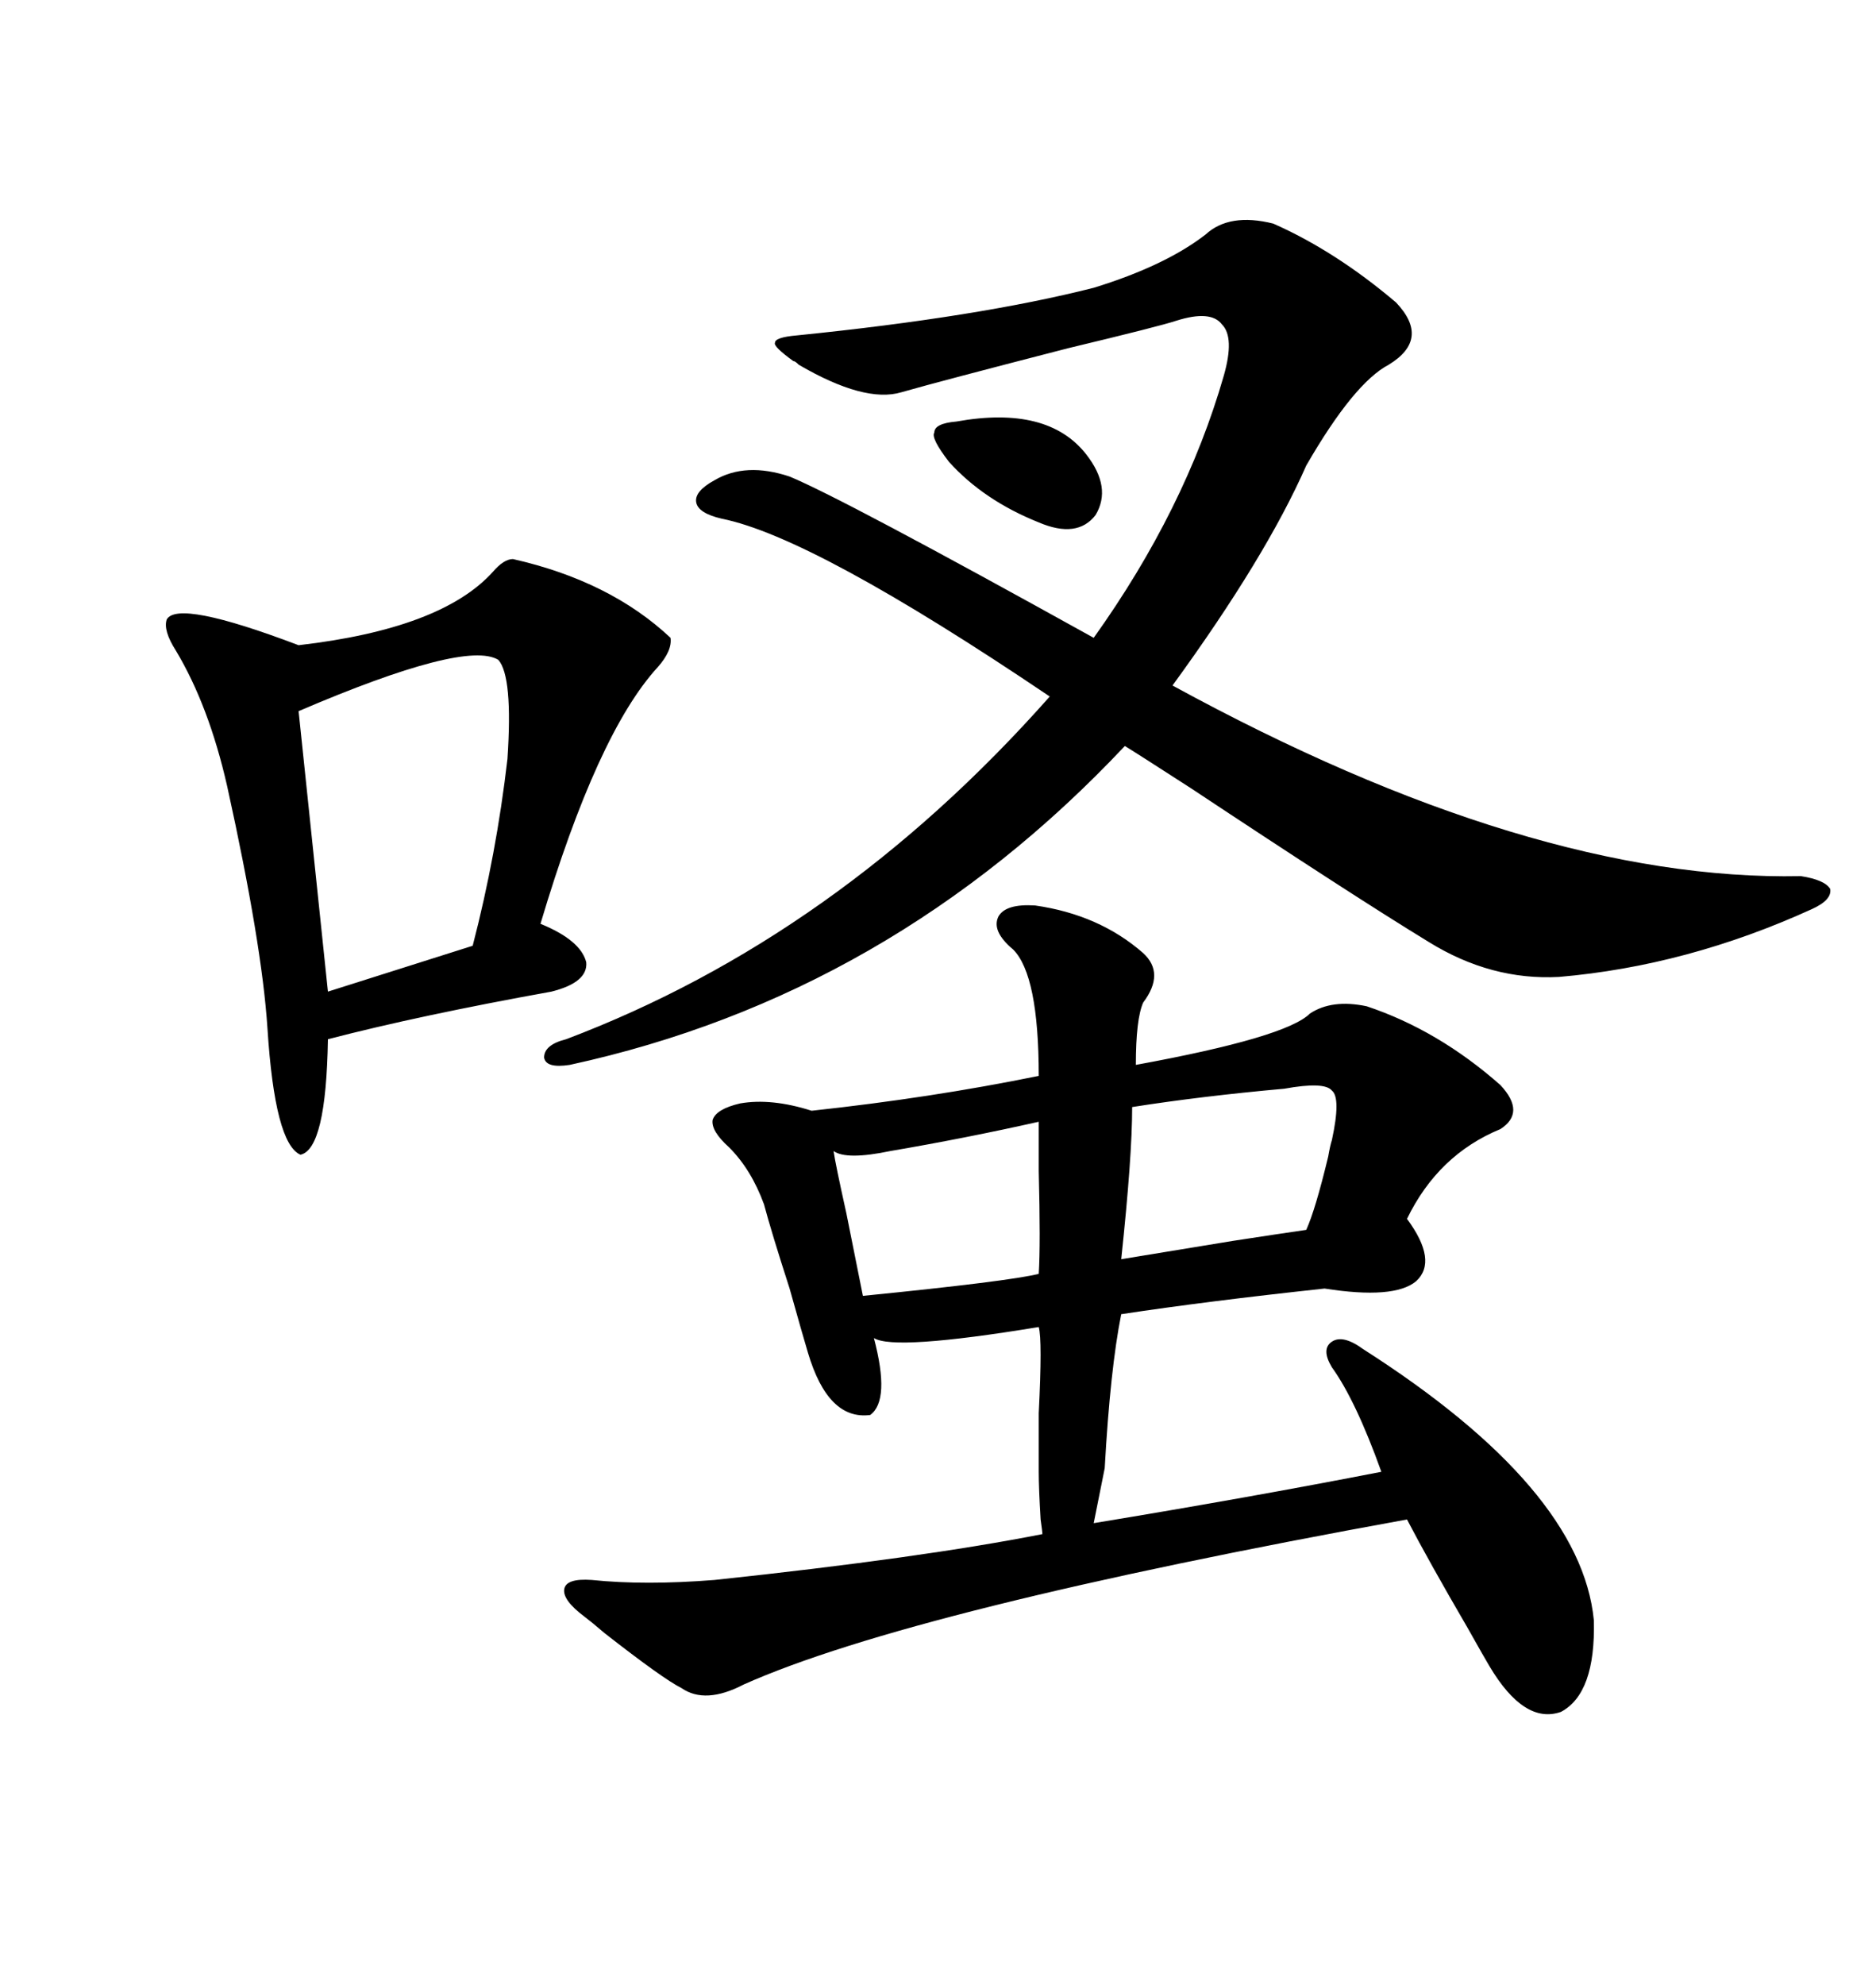 <svg xmlns="http://www.w3.org/2000/svg" xmlns:xlink="http://www.w3.org/1999/xlink" width="300" height="317.285"><path d="M165.53 144.73L165.53 144.73Q175.78 146.19 182.81 152.34L182.81 152.34Q186.33 155.57 182.81 160.25L182.81 160.25Q181.64 162.89 181.64 170.21L181.64 170.21Q205.66 165.82 209.47 162.01L209.47 162.01Q212.99 159.67 218.55 160.84L218.55 160.84Q229.98 164.65 239.94 173.44L239.94 173.44Q244.04 177.83 239.94 180.47L239.94 180.47Q229.98 184.57 225 194.82L225 194.82Q229.98 201.56 226.46 204.79L226.46 204.79Q222.95 207.71 211.82 205.96L211.82 205.96Q192.77 208.01 179.30 210.06L179.30 210.06Q177.54 218.85 176.66 234.67L176.66 234.67L174.90 243.46Q199.80 239.36 220.90 235.25L220.90 235.25Q216.80 223.83 212.99 218.55L212.99 218.55Q211.23 215.63 212.99 214.45L212.99 214.45Q214.75 213.28 217.97 215.63L217.97 215.63Q252.83 237.89 254.88 258.98L254.88 258.98Q255.18 270.70 249.61 273.63L249.61 273.63Q243.75 275.68 238.18 266.31L238.18 266.31Q237.30 264.84 234.67 260.16L234.67 260.16Q228.52 249.61 225 242.87L225 242.87Q145.90 257.23 118.95 269.24L118.95 269.24Q112.79 272.46 108.98 269.82L108.98 269.82Q106.05 268.36 96.68 261.04L96.68 261.04Q94.63 259.28 93.46 258.40L93.46 258.40Q89.94 255.76 90.23 254.00L90.23 254.00Q90.53 252.25 94.63 252.54L94.63 252.54Q103.13 253.42 114.26 252.54L114.26 252.54Q147.36 249.02 166.70 245.21L166.70 245.21Q166.70 244.92 166.41 242.87L166.41 242.87Q166.11 237.89 166.11 235.25L166.11 235.25Q166.11 232.32 166.11 225.88L166.11 225.88Q166.70 214.16 166.11 212.11L166.11 212.11Q142.97 215.92 139.75 213.87L139.75 213.87Q142.38 223.83 139.16 226.17L139.16 226.17Q132.42 227.05 129.20 216.21L129.20 216.21Q128.32 213.28 126.27 205.96L126.27 205.96Q123.34 196.88 122.17 192.48L122.17 192.48Q120.12 186.91 116.60 183.40L116.60 183.40Q113.67 180.76 113.96 179.00L113.96 179.00Q114.55 177.25 118.36 176.37L118.36 176.37Q123.34 175.49 129.79 177.54L129.79 177.54Q148.83 175.49 166.11 171.97L166.11 171.97Q166.11 155.86 162.01 151.76L162.01 151.76Q158.50 148.83 159.67 146.48L159.67 146.48Q160.84 144.43 165.53 144.73ZM192.77 37.50L192.77 37.50Q196.58 33.98 203.61 35.74L203.61 35.74Q213.57 40.14 223.24 48.34L223.24 48.34Q228.81 54.20 222.07 58.30L222.07 58.30Q216.50 61.23 208.89 74.41L208.89 74.41Q202.44 89.06 187.50 109.57L187.50 109.57Q244.92 140.92 287.99 140.04L287.99 140.04Q291.80 140.63 292.68 142.09L292.68 142.09Q292.97 143.85 289.75 145.31L289.75 145.31Q269.82 154.39 249.32 156.15L249.32 156.15Q238.48 156.74 228.52 150.59L228.52 150.59Q216.50 143.26 190.43 125.98L190.43 125.98Q181.35 120.12 179.88 119.24L179.88 119.24Q142.38 159.08 91.11 170.21L91.11 170.21Q87.30 170.80 87.01 169.04L87.01 169.04Q87.01 166.99 90.53 166.11L90.53 166.11Q133.89 149.71 167.87 111.33L167.87 111.33Q130.08 85.84 115.43 82.91L115.43 82.91Q111.62 82.03 111.33 80.27L111.33 80.27Q111.04 78.52 114.26 76.76L114.26 76.76Q119.24 73.83 126.27 76.17L126.27 76.17Q134.77 79.69 174.90 101.95L174.90 101.95Q189.55 81.45 195.70 60.06L195.70 60.06Q197.46 53.91 195.41 51.86L195.41 51.86Q193.65 49.51 188.09 51.27L188.09 51.27Q185.45 52.15 170.80 55.66L170.80 55.66Q150.29 60.94 144.14 62.70L144.14 62.70Q138.28 64.45 127.73 58.30L127.73 58.30Q127.15 57.71 126.86 57.71L126.86 57.71Q123.63 55.37 123.93 54.79L123.93 54.79Q123.93 53.91 127.44 53.61L127.44 53.61Q156.45 50.68 174.90 46.00L174.90 46.00Q186.33 42.48 192.77 37.50ZM82.03 89.36L82.03 89.36Q97.56 92.87 107.23 101.95L107.23 101.95Q107.52 104.00 105.18 106.64L105.18 106.64Q95.51 117.19 86.43 147.66L86.43 147.66Q92.87 150.29 93.75 153.81L93.75 153.81Q94.04 157.03 88.18 158.50L88.18 158.50Q67.09 162.30 52.44 166.11L52.44 166.11Q52.15 183.69 48.05 184.57L48.05 184.57Q43.95 182.81 42.77 164.36L42.77 164.36Q41.89 150.88 36.33 125.68L36.33 125.68Q33.40 112.79 28.13 104.00L28.13 104.00Q26.07 100.78 26.66 99.02L26.66 99.02Q28.42 95.80 47.75 103.13L47.75 103.13Q70.61 100.49 78.81 91.41L78.81 91.41Q80.57 89.36 82.03 89.36ZM79.69 105.47L79.69 105.47Q74.41 102.25 47.75 113.67L47.75 113.67L52.44 158.50L75.59 151.17Q79.39 136.52 81.15 121.29L81.15 121.29Q82.03 108.11 79.69 105.47ZM205.37 174.02L205.37 174.02Q192.19 175.20 181.05 176.95L181.05 176.95Q181.05 184.86 179.30 201.27L179.30 201.27Q184.57 200.39 197.17 198.34L197.17 198.34Q204.79 197.17 208.89 196.58L208.89 196.58Q210.35 193.36 212.40 184.86L212.40 184.86Q212.70 183.11 212.99 182.23L212.99 182.23Q214.45 175.49 212.99 174.32L212.99 174.32Q211.82 172.85 205.37 174.02ZM166.11 179.30L166.11 179.30Q154.39 181.93 142.38 183.98L142.38 183.98Q135.35 185.45 133.30 183.98L133.30 183.98Q133.59 186.04 135.35 193.95L135.35 193.95Q137.11 202.73 137.99 207.13L137.99 207.13Q161.43 204.79 166.11 203.61L166.11 203.61Q166.41 198.93 166.11 187.21L166.11 187.21Q166.11 181.64 166.11 179.30ZM173.73 72.66L173.73 72.66Q177.83 77.93 175.20 82.32L175.20 82.32Q172.27 86.13 166.11 83.50L166.11 83.50Q157.32 79.98 151.76 73.83L151.76 73.83Q148.83 70.02 149.41 69.14L149.41 69.14Q149.41 67.68 152.93 67.38L152.93 67.38Q167.58 64.75 173.73 72.66Z"/></svg>